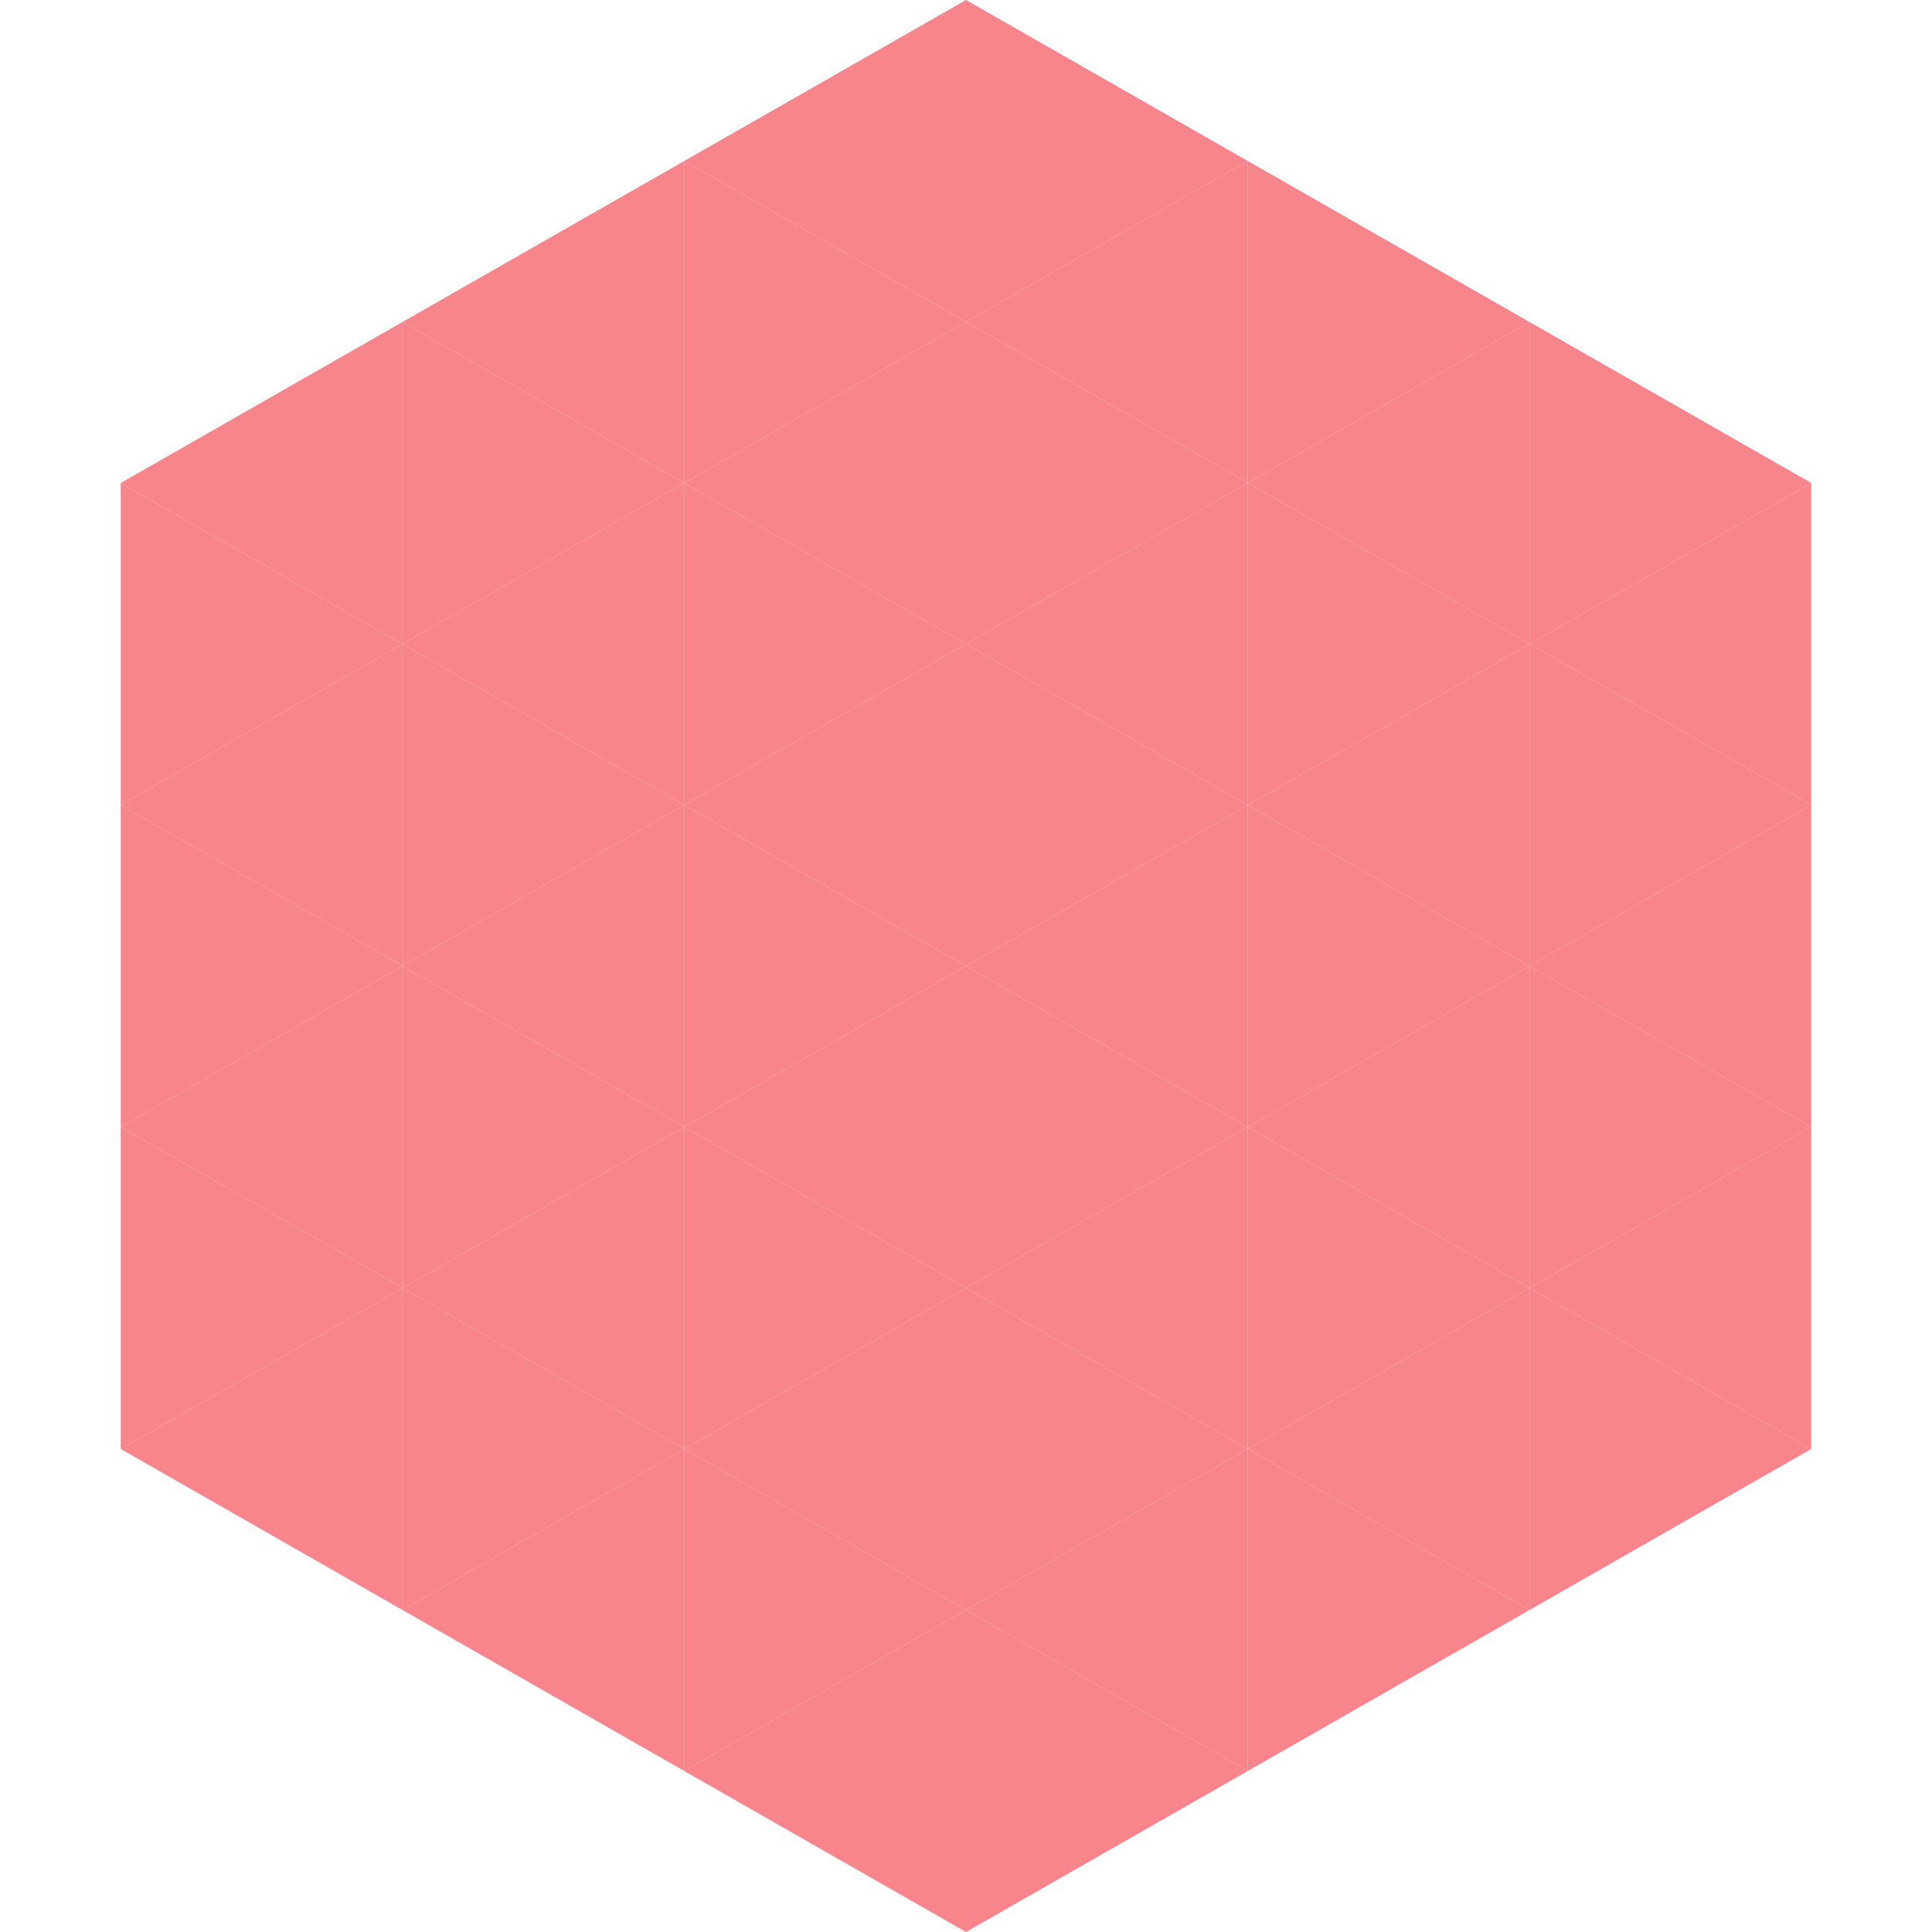 <?xml version="1.0"?>
<!-- Generated by SVGo -->
<svg width="240" height="240"
     xmlns="http://www.w3.org/2000/svg"
     xmlns:xlink="http://www.w3.org/1999/xlink">
<polygon points="50,40 15,60 50,80" style="fill:rgb(248,132,140)" />
<polygon points="190,40 225,60 190,80" style="fill:rgb(248,132,140)" />
<polygon points="15,60 50,80 15,100" style="fill:rgb(248,132,140)" />
<polygon points="225,60 190,80 225,100" style="fill:rgb(248,132,140)" />
<polygon points="50,80 15,100 50,120" style="fill:rgb(248,132,140)" />
<polygon points="190,80 225,100 190,120" style="fill:rgb(248,132,140)" />
<polygon points="15,100 50,120 15,140" style="fill:rgb(248,132,140)" />
<polygon points="225,100 190,120 225,140" style="fill:rgb(248,132,140)" />
<polygon points="50,120 15,140 50,160" style="fill:rgb(248,132,140)" />
<polygon points="190,120 225,140 190,160" style="fill:rgb(248,132,140)" />
<polygon points="15,140 50,160 15,180" style="fill:rgb(248,132,140)" />
<polygon points="225,140 190,160 225,180" style="fill:rgb(248,132,140)" />
<polygon points="50,160 15,180 50,200" style="fill:rgb(248,132,140)" />
<polygon points="190,160 225,180 190,200" style="fill:rgb(248,132,140)" />
<polygon points="15,180 50,200 15,220" style="fill:rgb(255,255,255); fill-opacity:0" />
<polygon points="225,180 190,200 225,220" style="fill:rgb(255,255,255); fill-opacity:0" />
<polygon points="50,0 85,20 50,40" style="fill:rgb(255,255,255); fill-opacity:0" />
<polygon points="190,0 155,20 190,40" style="fill:rgb(255,255,255); fill-opacity:0" />
<polygon points="85,20 50,40 85,60" style="fill:rgb(248,132,140)" />
<polygon points="155,20 190,40 155,60" style="fill:rgb(248,132,140)" />
<polygon points="50,40 85,60 50,80" style="fill:rgb(248,132,140)" />
<polygon points="190,40 155,60 190,80" style="fill:rgb(248,132,140)" />
<polygon points="85,60 50,80 85,100" style="fill:rgb(248,132,140)" />
<polygon points="155,60 190,80 155,100" style="fill:rgb(248,132,140)" />
<polygon points="50,80 85,100 50,120" style="fill:rgb(248,132,140)" />
<polygon points="190,80 155,100 190,120" style="fill:rgb(248,132,140)" />
<polygon points="85,100 50,120 85,140" style="fill:rgb(248,132,140)" />
<polygon points="155,100 190,120 155,140" style="fill:rgb(248,132,140)" />
<polygon points="50,120 85,140 50,160" style="fill:rgb(248,132,140)" />
<polygon points="190,120 155,140 190,160" style="fill:rgb(248,132,140)" />
<polygon points="85,140 50,160 85,180" style="fill:rgb(248,132,140)" />
<polygon points="155,140 190,160 155,180" style="fill:rgb(248,132,140)" />
<polygon points="50,160 85,180 50,200" style="fill:rgb(248,132,140)" />
<polygon points="190,160 155,180 190,200" style="fill:rgb(248,132,140)" />
<polygon points="85,180 50,200 85,220" style="fill:rgb(248,132,140)" />
<polygon points="155,180 190,200 155,220" style="fill:rgb(248,132,140)" />
<polygon points="120,0 85,20 120,40" style="fill:rgb(248,132,140)" />
<polygon points="120,0 155,20 120,40" style="fill:rgb(248,132,140)" />
<polygon points="85,20 120,40 85,60" style="fill:rgb(248,132,140)" />
<polygon points="155,20 120,40 155,60" style="fill:rgb(248,132,140)" />
<polygon points="120,40 85,60 120,80" style="fill:rgb(248,132,140)" />
<polygon points="120,40 155,60 120,80" style="fill:rgb(248,132,140)" />
<polygon points="85,60 120,80 85,100" style="fill:rgb(248,132,140)" />
<polygon points="155,60 120,80 155,100" style="fill:rgb(248,132,140)" />
<polygon points="120,80 85,100 120,120" style="fill:rgb(248,132,140)" />
<polygon points="120,80 155,100 120,120" style="fill:rgb(248,132,140)" />
<polygon points="85,100 120,120 85,140" style="fill:rgb(248,132,140)" />
<polygon points="155,100 120,120 155,140" style="fill:rgb(248,132,140)" />
<polygon points="120,120 85,140 120,160" style="fill:rgb(248,132,140)" />
<polygon points="120,120 155,140 120,160" style="fill:rgb(248,132,140)" />
<polygon points="85,140 120,160 85,180" style="fill:rgb(248,132,140)" />
<polygon points="155,140 120,160 155,180" style="fill:rgb(248,132,140)" />
<polygon points="120,160 85,180 120,200" style="fill:rgb(248,132,140)" />
<polygon points="120,160 155,180 120,200" style="fill:rgb(248,132,140)" />
<polygon points="85,180 120,200 85,220" style="fill:rgb(248,132,140)" />
<polygon points="155,180 120,200 155,220" style="fill:rgb(248,132,140)" />
<polygon points="120,200 85,220 120,240" style="fill:rgb(248,132,140)" />
<polygon points="120,200 155,220 120,240" style="fill:rgb(248,132,140)" />
<polygon points="85,220 120,240 85,260" style="fill:rgb(255,255,255); fill-opacity:0" />
<polygon points="155,220 120,240 155,260" style="fill:rgb(255,255,255); fill-opacity:0" />
</svg>
